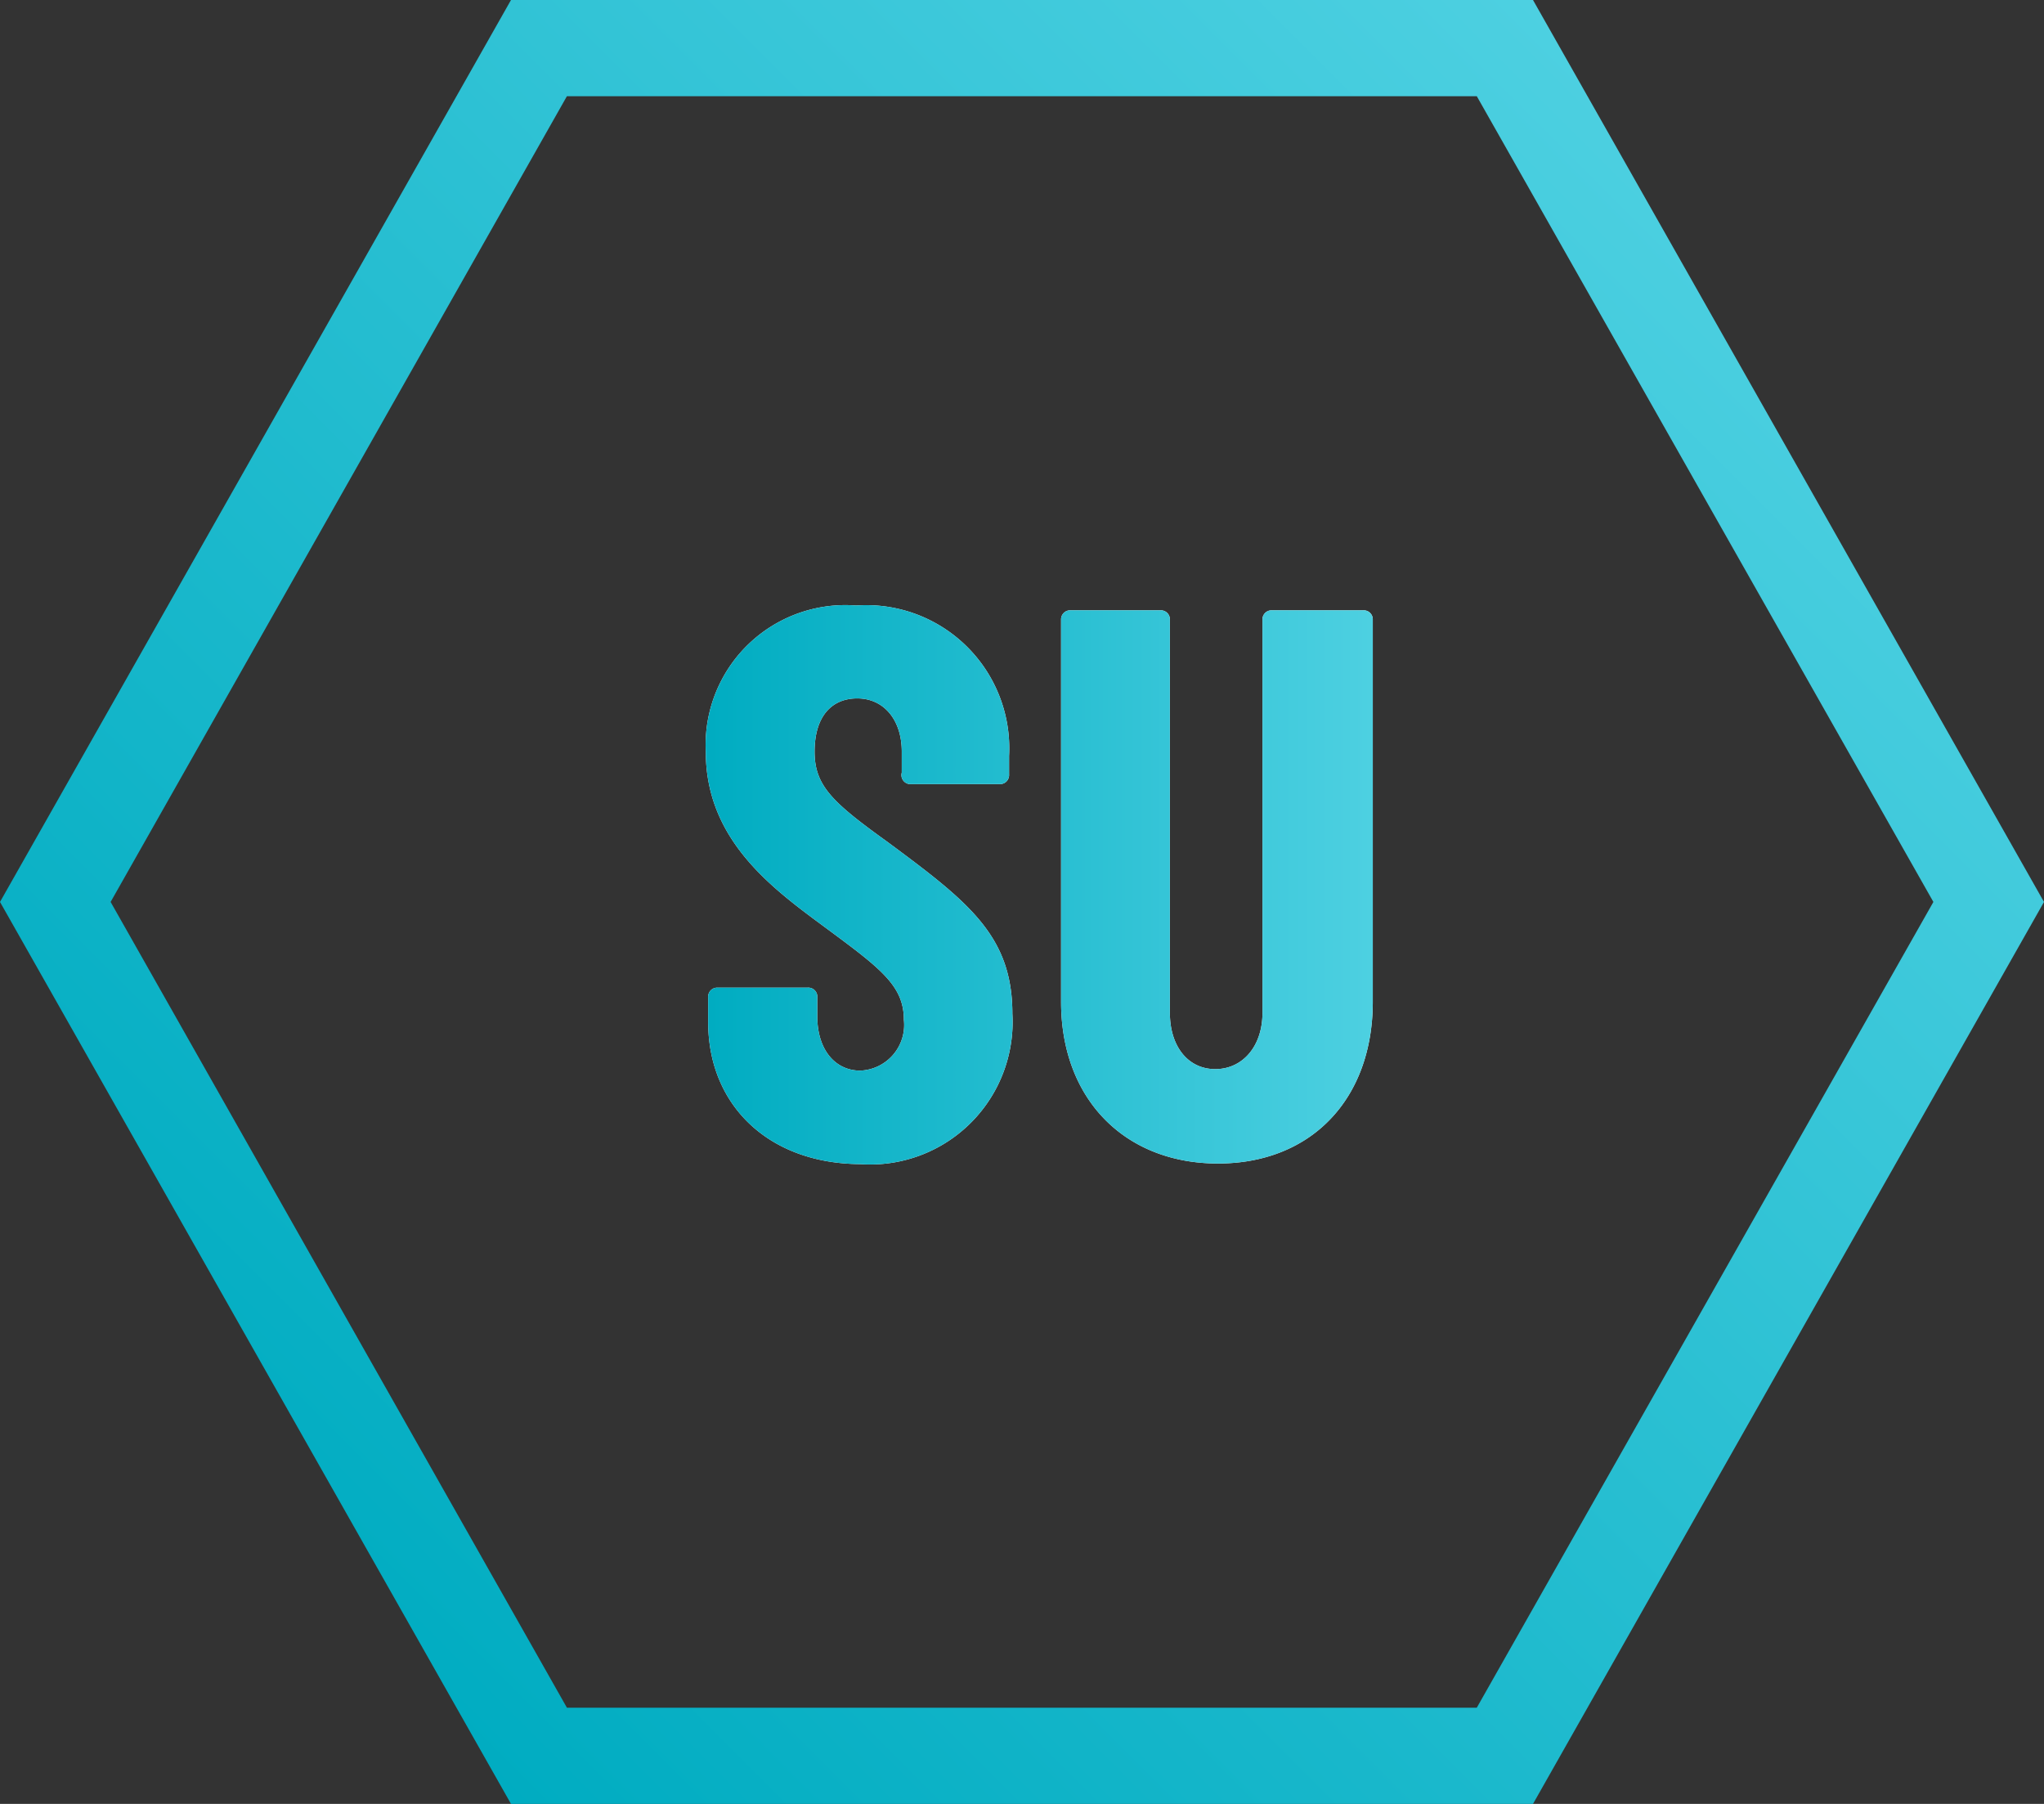 <svg xmlns="http://www.w3.org/2000/svg" xmlns:xlink="http://www.w3.org/1999/xlink" width="68" height="60"><rect width="100%" height="100%" fill="#333333" stroke="none"/><defs><linearGradient id="a" data-name="名称未設定グラデーション 12" x1="10.5" y1="53.5" x2="57.5" y2="6.5" gradientUnits="userSpaceOnUse"><stop offset="0" stop-color="#00acc1"/><stop offset="1" stop-color="#4dd0e1"/></linearGradient><linearGradient id="b" x1="23.48" y1="29.4" x2="45.62" y2="29.4" xlink:href="#a"/></defs><g data-name="レイヤー 2"><g data-name="レイヤー 1"><path d="M68 30L51 60H17L0 30 17 0h34zM49.13 56.8L64.32 30 49.13 3.2H18.86L3.68 30l15.18 26.8z" fill="url(#a)"/><path d="M23.56 34v-.83a.3.3 0 0 1 .31-.32h3a.3.3 0 0 1 .32.32v.64c0 1.1.59 1.8 1.43 1.8a1.52 1.52 0 0 0 1.45-1.69c0-1.12-.75-1.69-2.52-3S23.48 28 23.48 25a4.65 4.65 0 0 1 5-4.86 4.76 4.76 0 0 1 5.09 5v.62a.3.3 0 0 1-.31.32h-3a.3.3 0 0 1-.26-.38V25c0-1.06-.6-1.77-1.48-1.77s-1.42.63-1.42 1.77.6 1.69 2.42 3c2.7 2 4.16 3.12 4.16 5.72a4.74 4.74 0 0 1-5.07 5c-3.05-.02-5.05-1.97-5.05-4.72zm11.74-.68V20.61a.3.3 0 0 1 .31-.31h3a.3.3 0 0 1 .31.31v13.08c0 1.11.6 1.87 1.51 1.87S42 34.8 42 33.69V20.61a.3.3 0 0 1 .31-.31h3.05a.3.3 0 0 1 .31.31v12.71c0 3.25-2.06 5.38-5.15 5.38s-5.22-2.13-5.22-5.38z" fill="#fff"/><path d="M23.56 34v-.83a.3.3 0 0 1 .31-.32h3a.3.3 0 0 1 .32.32v.64c0 1.1.59 1.8 1.43 1.8a1.52 1.52 0 0 0 1.45-1.69c0-1.12-.75-1.69-2.52-3S23.48 28 23.48 25a4.65 4.65 0 0 1 5-4.86 4.76 4.76 0 0 1 5.09 5v.62a.3.3 0 0 1-.31.32h-3a.3.3 0 0 1-.26-.38V25c0-1.06-.6-1.77-1.48-1.77s-1.42.63-1.42 1.77.6 1.69 2.42 3c2.7 2 4.16 3.12 4.16 5.72a4.74 4.74 0 0 1-5.07 5c-3.05-.02-5.05-1.97-5.05-4.72zm11.74-.68V20.61a.3.3 0 0 1 .31-.31h3a.3.3 0 0 1 .31.31v13.08c0 1.11.6 1.87 1.51 1.87S42 34.8 42 33.69V20.61a.3.3 0 0 1 .31-.31h3.05a.3.3 0 0 1 .31.31v12.71c0 3.25-2.06 5.38-5.15 5.38s-5.22-2.13-5.22-5.38z" fill="url(#b)"/></g></g></svg>
